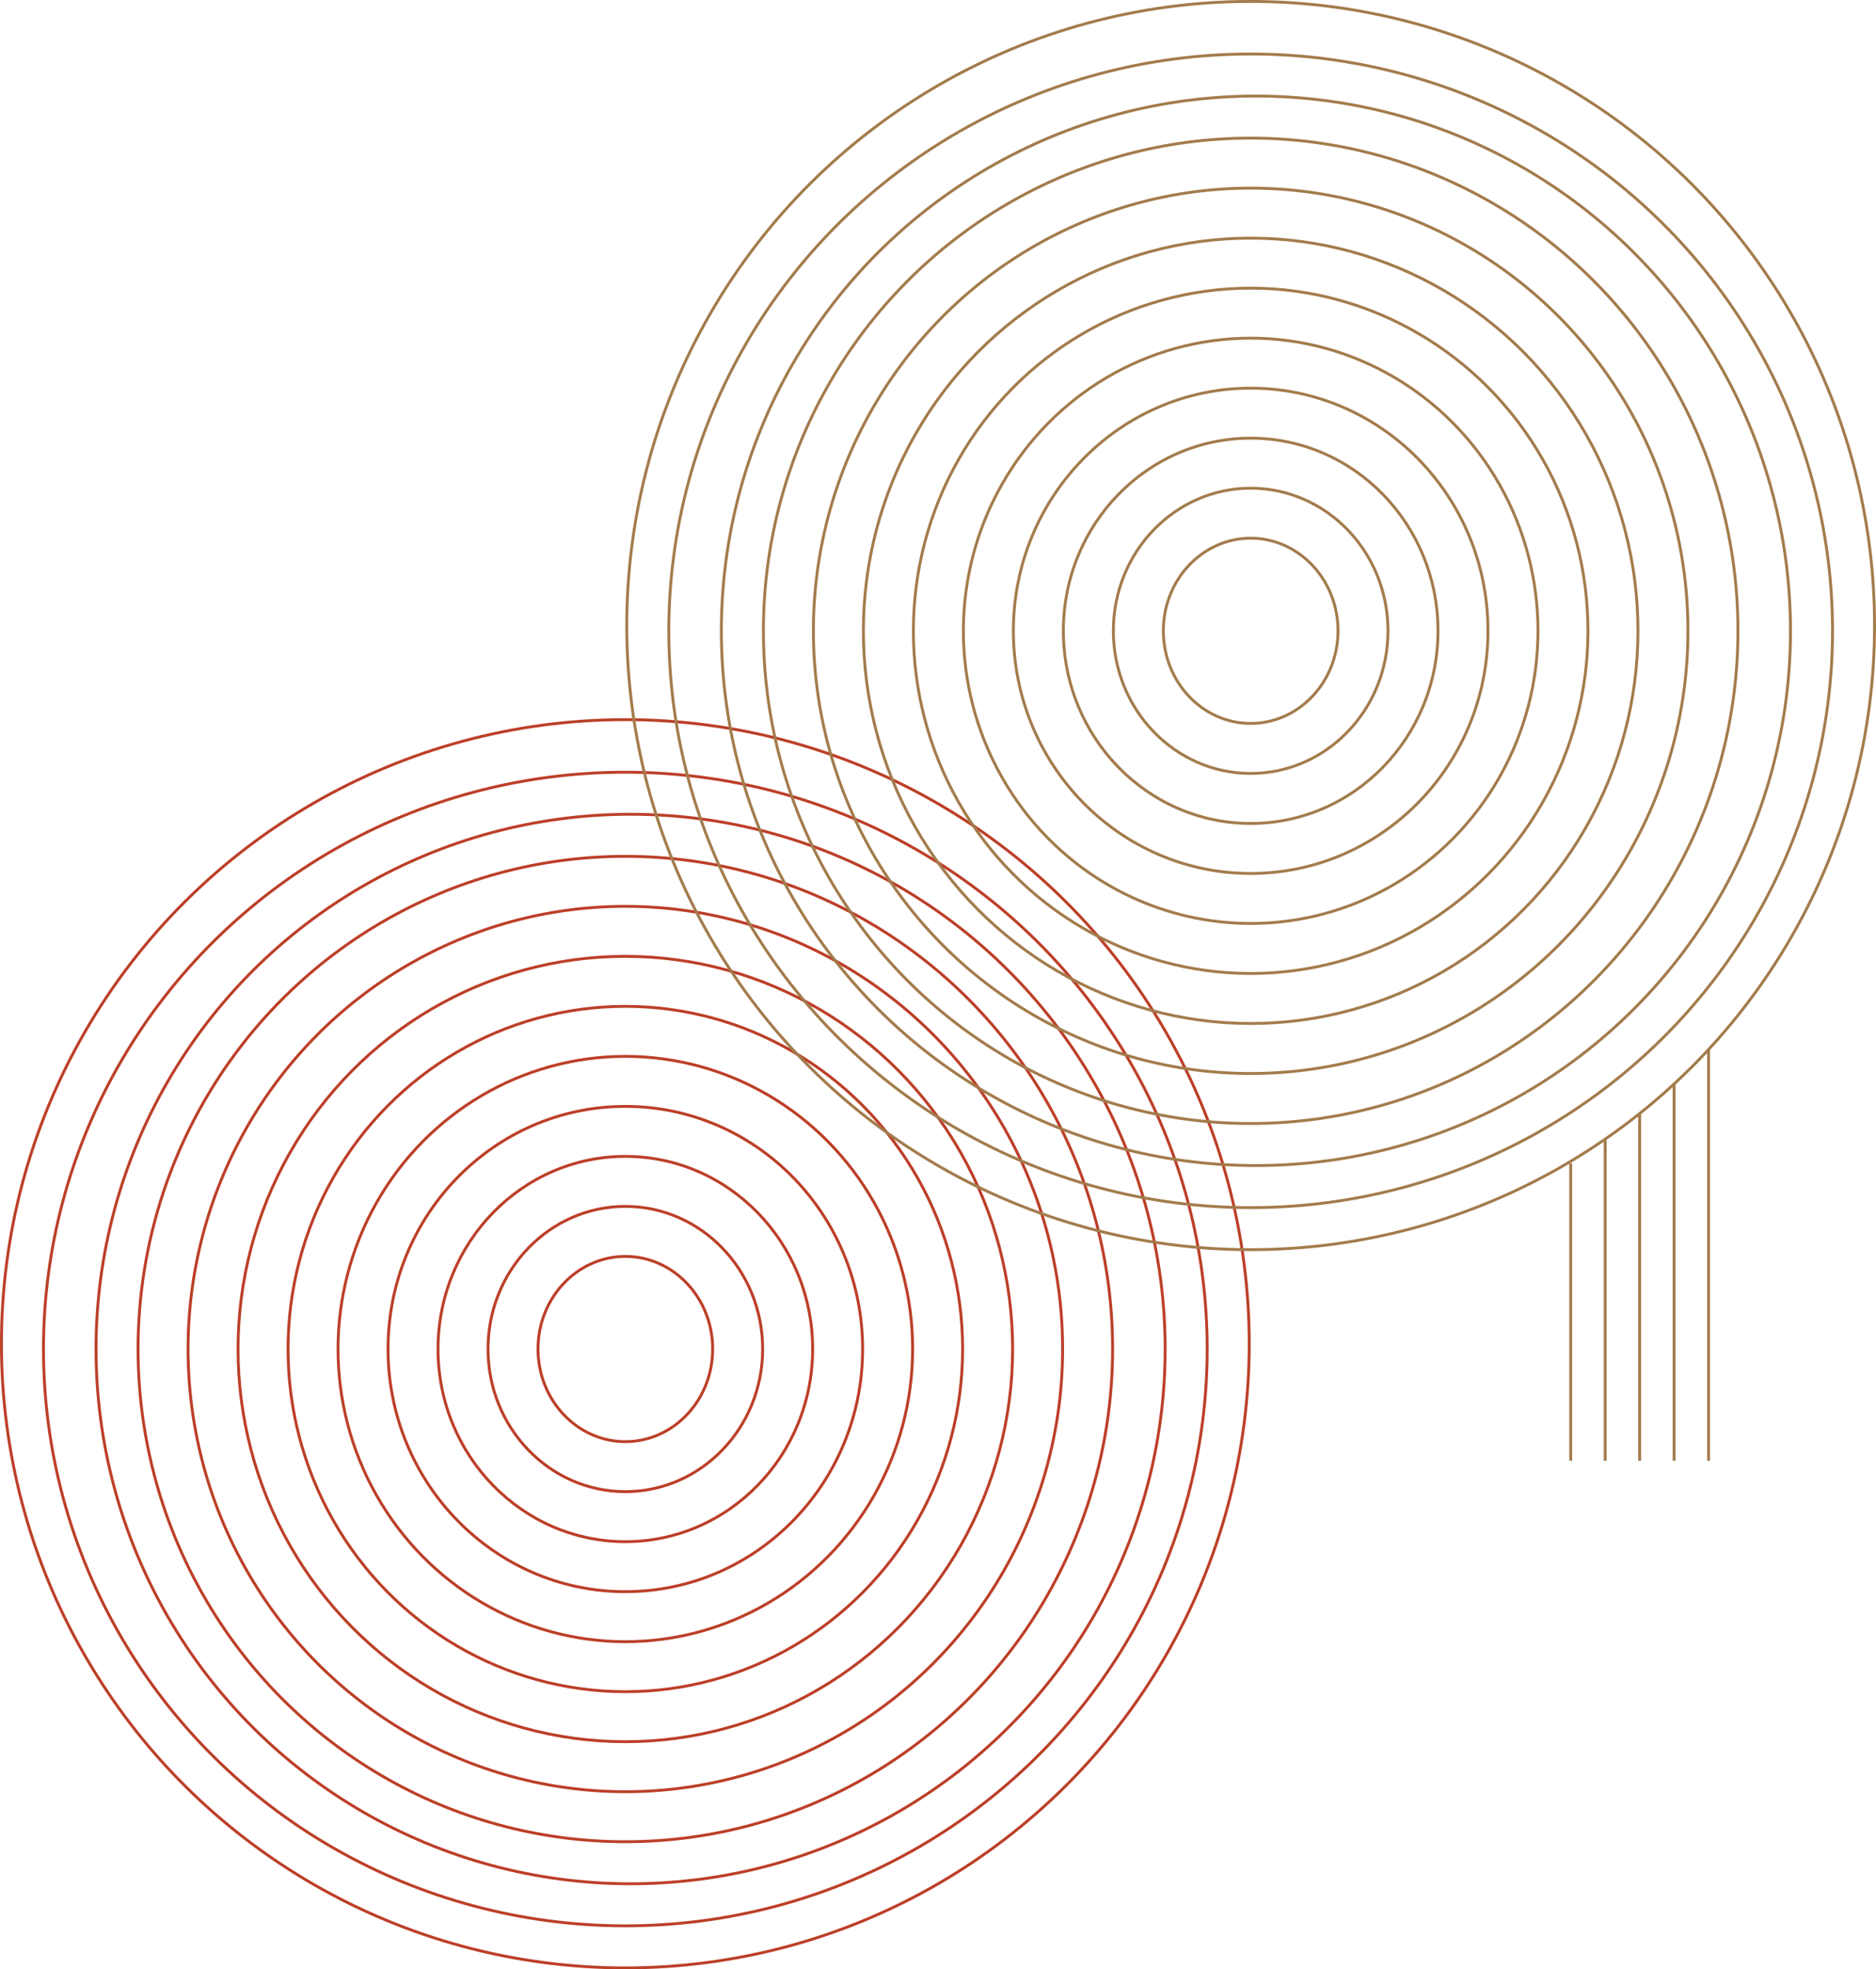 <svg xmlns="http://www.w3.org/2000/svg" width="326.621" height="342.748" viewBox="0 0 326.621 342.748">
  <g id="_飾り" data-name=" 飾り" transform="translate(4261.29 -1345.771) rotate(90)">
    <g id="グループ_46605" data-name="グループ 46605" transform="translate(1470.771 4043.542)">
      <g id="楕円形_13" data-name="楕円形 13" transform="translate(0 0)" fill="none" stroke="#bc3f28" stroke-width="0.5">
        <ellipse cx="108.874" cy="108.874" rx="108.874" ry="108.874" stroke="none"/>
        <ellipse cx="108.874" cy="108.874" rx="108.624" ry="108.624" fill="none"/>
      </g>
      <g id="楕円形_14" data-name="楕円形 14" transform="translate(9.149 7.319)" fill="none" stroke="#bc3f28" stroke-width="0.5">
        <ellipse cx="100.64" cy="101.555" rx="100.64" ry="101.555" stroke="none"/>
        <ellipse cx="100.64" cy="101.555" rx="100.39" ry="101.305" fill="none"/>
      </g>
      <g id="楕円形_15" data-name="楕円形 15" transform="translate(16.468 14.638)" fill="none" stroke="#bc3f28" stroke-width="0.5">
        <ellipse cx="93.32" cy="93.32" rx="93.32" ry="93.32" stroke="none"/>
        <ellipse cx="93.32" cy="93.32" rx="93.07" ry="93.07" fill="none"/>
      </g>
      <g id="楕円形_16" data-name="楕円形 16" transform="translate(23.788 23.788)" fill="none" stroke="#bc3f28" stroke-width="0.5">
        <ellipse cx="86.001" cy="85.086" rx="86.001" ry="85.086" stroke="none"/>
        <ellipse cx="86.001" cy="85.086" rx="85.751" ry="84.836" fill="none"/>
      </g>
      <g id="楕円形_226" data-name="楕円形 226" transform="translate(32.492 32.492)" fill="none" stroke="#bc3f28" stroke-width="0.5">
        <ellipse cx="77.297" cy="76.382" rx="77.297" ry="76.382" stroke="none"/>
        <ellipse cx="77.297" cy="76.382" rx="77.047" ry="76.132" fill="none"/>
      </g>
      <g id="楕円形_227" data-name="楕円形 227" transform="translate(41.196 41.196)" fill="none" stroke="#bc3f28" stroke-width="0.5">
        <ellipse cx="68.593" cy="67.678" rx="68.593" ry="67.678" stroke="none"/>
        <ellipse cx="68.593" cy="67.678" rx="68.343" ry="67.428" fill="none"/>
      </g>
      <g id="楕円形_228" data-name="楕円形 228" transform="translate(49.9 49.9)" fill="none" stroke="#bc3f28" stroke-width="0.5">
        <ellipse cx="59.889" cy="58.974" rx="59.889" ry="58.974" stroke="none"/>
        <ellipse cx="59.889" cy="58.974" rx="59.639" ry="58.724" fill="none"/>
      </g>
      <g id="楕円形_229" data-name="楕円形 229" transform="translate(58.604 58.604)" fill="none" stroke="#bc3f28" stroke-width="0.5">
        <ellipse cx="51.185" cy="50.27" rx="51.185" ry="50.27" stroke="none"/>
        <ellipse cx="51.185" cy="50.27" rx="50.935" ry="50.02" fill="none"/>
      </g>
      <g id="楕円形_230" data-name="楕円形 230" transform="translate(67.308 67.308)" fill="none" stroke="#bc3f28" stroke-width="0.5">
        <ellipse cx="42.481" cy="41.566" rx="42.481" ry="41.566" stroke="none"/>
        <ellipse cx="42.481" cy="41.566" rx="42.231" ry="41.316" fill="none"/>
      </g>
      <g id="楕円形_231" data-name="楕円形 231" transform="translate(76.012 76.012)" fill="none" stroke="#bc3f28" stroke-width="0.5">
        <ellipse cx="33.777" cy="32.862" rx="33.777" ry="32.862" stroke="none"/>
        <ellipse cx="33.777" cy="32.862" rx="33.527" ry="32.612" fill="none"/>
      </g>
      <g id="楕円形_232" data-name="楕円形 232" transform="translate(84.716 84.716)" fill="none" stroke="#bc3f28" stroke-width="0.5">
        <ellipse cx="25.073" cy="24.158" rx="25.073" ry="24.158" stroke="none"/>
        <ellipse cx="25.073" cy="24.158" rx="24.823" ry="23.908" fill="none"/>
      </g>
      <g id="楕円形_233" data-name="楕円形 233" transform="translate(93.42 93.42)" fill="none" stroke="#bc3f28" stroke-width="0.5">
        <ellipse cx="16.369" cy="15.454" rx="16.369" ry="15.454" stroke="none"/>
        <ellipse cx="16.369" cy="15.454" rx="16.119" ry="15.204" fill="none"/>
      </g>
    </g>
    <g id="グループ_46606" data-name="グループ 46606" transform="translate(1345.771 3934.668)">
      <g id="楕円形_13-2" data-name="楕円形 13" transform="translate(0 0)" fill="none" stroke="#a37b4c" stroke-width="0.5">
        <ellipse cx="108.874" cy="108.874" rx="108.874" ry="108.874" stroke="none"/>
        <ellipse cx="108.874" cy="108.874" rx="108.624" ry="108.624" fill="none"/>
      </g>
      <g id="楕円形_14-2" data-name="楕円形 14" transform="translate(9.149 7.319)" fill="none" stroke="#a37b4c" stroke-width="0.5">
        <ellipse cx="100.64" cy="101.555" rx="100.64" ry="101.555" stroke="none"/>
        <ellipse cx="100.64" cy="101.555" rx="100.39" ry="101.305" fill="none"/>
      </g>
      <g id="楕円形_15-2" data-name="楕円形 15" transform="translate(16.468 14.638)" fill="none" stroke="#a37b4c" stroke-width="0.5">
        <ellipse cx="93.32" cy="93.32" rx="93.32" ry="93.32" stroke="none"/>
        <ellipse cx="93.32" cy="93.32" rx="93.07" ry="93.07" fill="none"/>
      </g>
      <g id="楕円形_16-2" data-name="楕円形 16" transform="translate(23.788 23.788)" fill="none" stroke="#a37b4c" stroke-width="0.5">
        <ellipse cx="86.001" cy="85.086" rx="86.001" ry="85.086" stroke="none"/>
        <ellipse cx="86.001" cy="85.086" rx="85.751" ry="84.836" fill="none"/>
      </g>
      <g id="楕円形_226-2" data-name="楕円形 226" transform="translate(32.492 32.492)" fill="none" stroke="#a37b4c" stroke-width="0.5">
        <ellipse cx="77.297" cy="76.382" rx="77.297" ry="76.382" stroke="none"/>
        <ellipse cx="77.297" cy="76.382" rx="77.047" ry="76.132" fill="none"/>
      </g>
      <g id="楕円形_227-2" data-name="楕円形 227" transform="translate(41.196 41.196)" fill="none" stroke="#a37b4c" stroke-width="0.5">
        <ellipse cx="68.593" cy="67.678" rx="68.593" ry="67.678" stroke="none"/>
        <ellipse cx="68.593" cy="67.678" rx="68.343" ry="67.428" fill="none"/>
      </g>
      <g id="楕円形_228-2" data-name="楕円形 228" transform="translate(49.9 49.9)" fill="none" stroke="#a37b4c" stroke-width="0.5">
        <ellipse cx="59.889" cy="58.974" rx="59.889" ry="58.974" stroke="none"/>
        <ellipse cx="59.889" cy="58.974" rx="59.639" ry="58.724" fill="none"/>
      </g>
      <g id="楕円形_229-2" data-name="楕円形 229" transform="translate(58.604 58.604)" fill="none" stroke="#a37b4c" stroke-width="0.5">
        <ellipse cx="51.185" cy="50.27" rx="51.185" ry="50.27" stroke="none"/>
        <ellipse cx="51.185" cy="50.27" rx="50.935" ry="50.02" fill="none"/>
      </g>
      <g id="楕円形_230-2" data-name="楕円形 230" transform="translate(67.308 67.308)" fill="none" stroke="#a37b4c" stroke-width="0.5">
        <ellipse cx="42.481" cy="41.566" rx="42.481" ry="41.566" stroke="none"/>
        <ellipse cx="42.481" cy="41.566" rx="42.231" ry="41.316" fill="none"/>
      </g>
      <g id="楕円形_231-2" data-name="楕円形 231" transform="translate(76.012 76.012)" fill="none" stroke="#a37b4c" stroke-width="0.5">
        <ellipse cx="33.777" cy="32.862" rx="33.777" ry="32.862" stroke="none"/>
        <ellipse cx="33.777" cy="32.862" rx="33.527" ry="32.612" fill="none"/>
      </g>
      <g id="楕円形_232-2" data-name="楕円形 232" transform="translate(84.716 84.716)" fill="none" stroke="#a37b4c" stroke-width="0.5">
        <ellipse cx="25.073" cy="24.158" rx="25.073" ry="24.158" stroke="none"/>
        <ellipse cx="25.073" cy="24.158" rx="24.823" ry="23.908" fill="none"/>
      </g>
      <g id="楕円形_233-2" data-name="楕円形 233" transform="translate(93.42 93.42)" fill="none" stroke="#a37b4c" stroke-width="0.5">
        <ellipse cx="16.369" cy="15.454" rx="16.369" ry="15.454" stroke="none"/>
        <ellipse cx="16.369" cy="15.454" rx="16.119" ry="15.204" fill="none"/>
      </g>
    </g>
    <g id="グループ_46610" data-name="グループ 46610">
      <path id="パス_30473" data-name="パス 30473" d="M1663.537,4138.822H1735" transform="translate(-135 -175)" fill="none" stroke="#a37b4c" stroke-width="0.5"/>
      <path id="パス_30474" data-name="パス 30474" d="M1663.537,4138.822H1729" transform="translate(-129 -169)" fill="none" stroke="#a37b4c" stroke-width="0.5"/>
      <path id="パス_30475" data-name="パス 30475" d="M1663.537,4138.822H1724" transform="translate(-124 -163)" fill="none" stroke="#a37b4c" stroke-width="0.5"/>
      <path id="パス_30476" data-name="パス 30476" d="M1663.537,4138.822h55.756" transform="translate(-119.293 -157)" fill="none" stroke="#a37b4c" stroke-width="0.5"/>
      <path id="パス_30477" data-name="パス 30477" d="M1663.537,4138.822h51.756" transform="translate(-115.293 -151)" fill="none" stroke="#a37b4c" stroke-width="0.5"/>
    </g>
  </g>
</svg>

